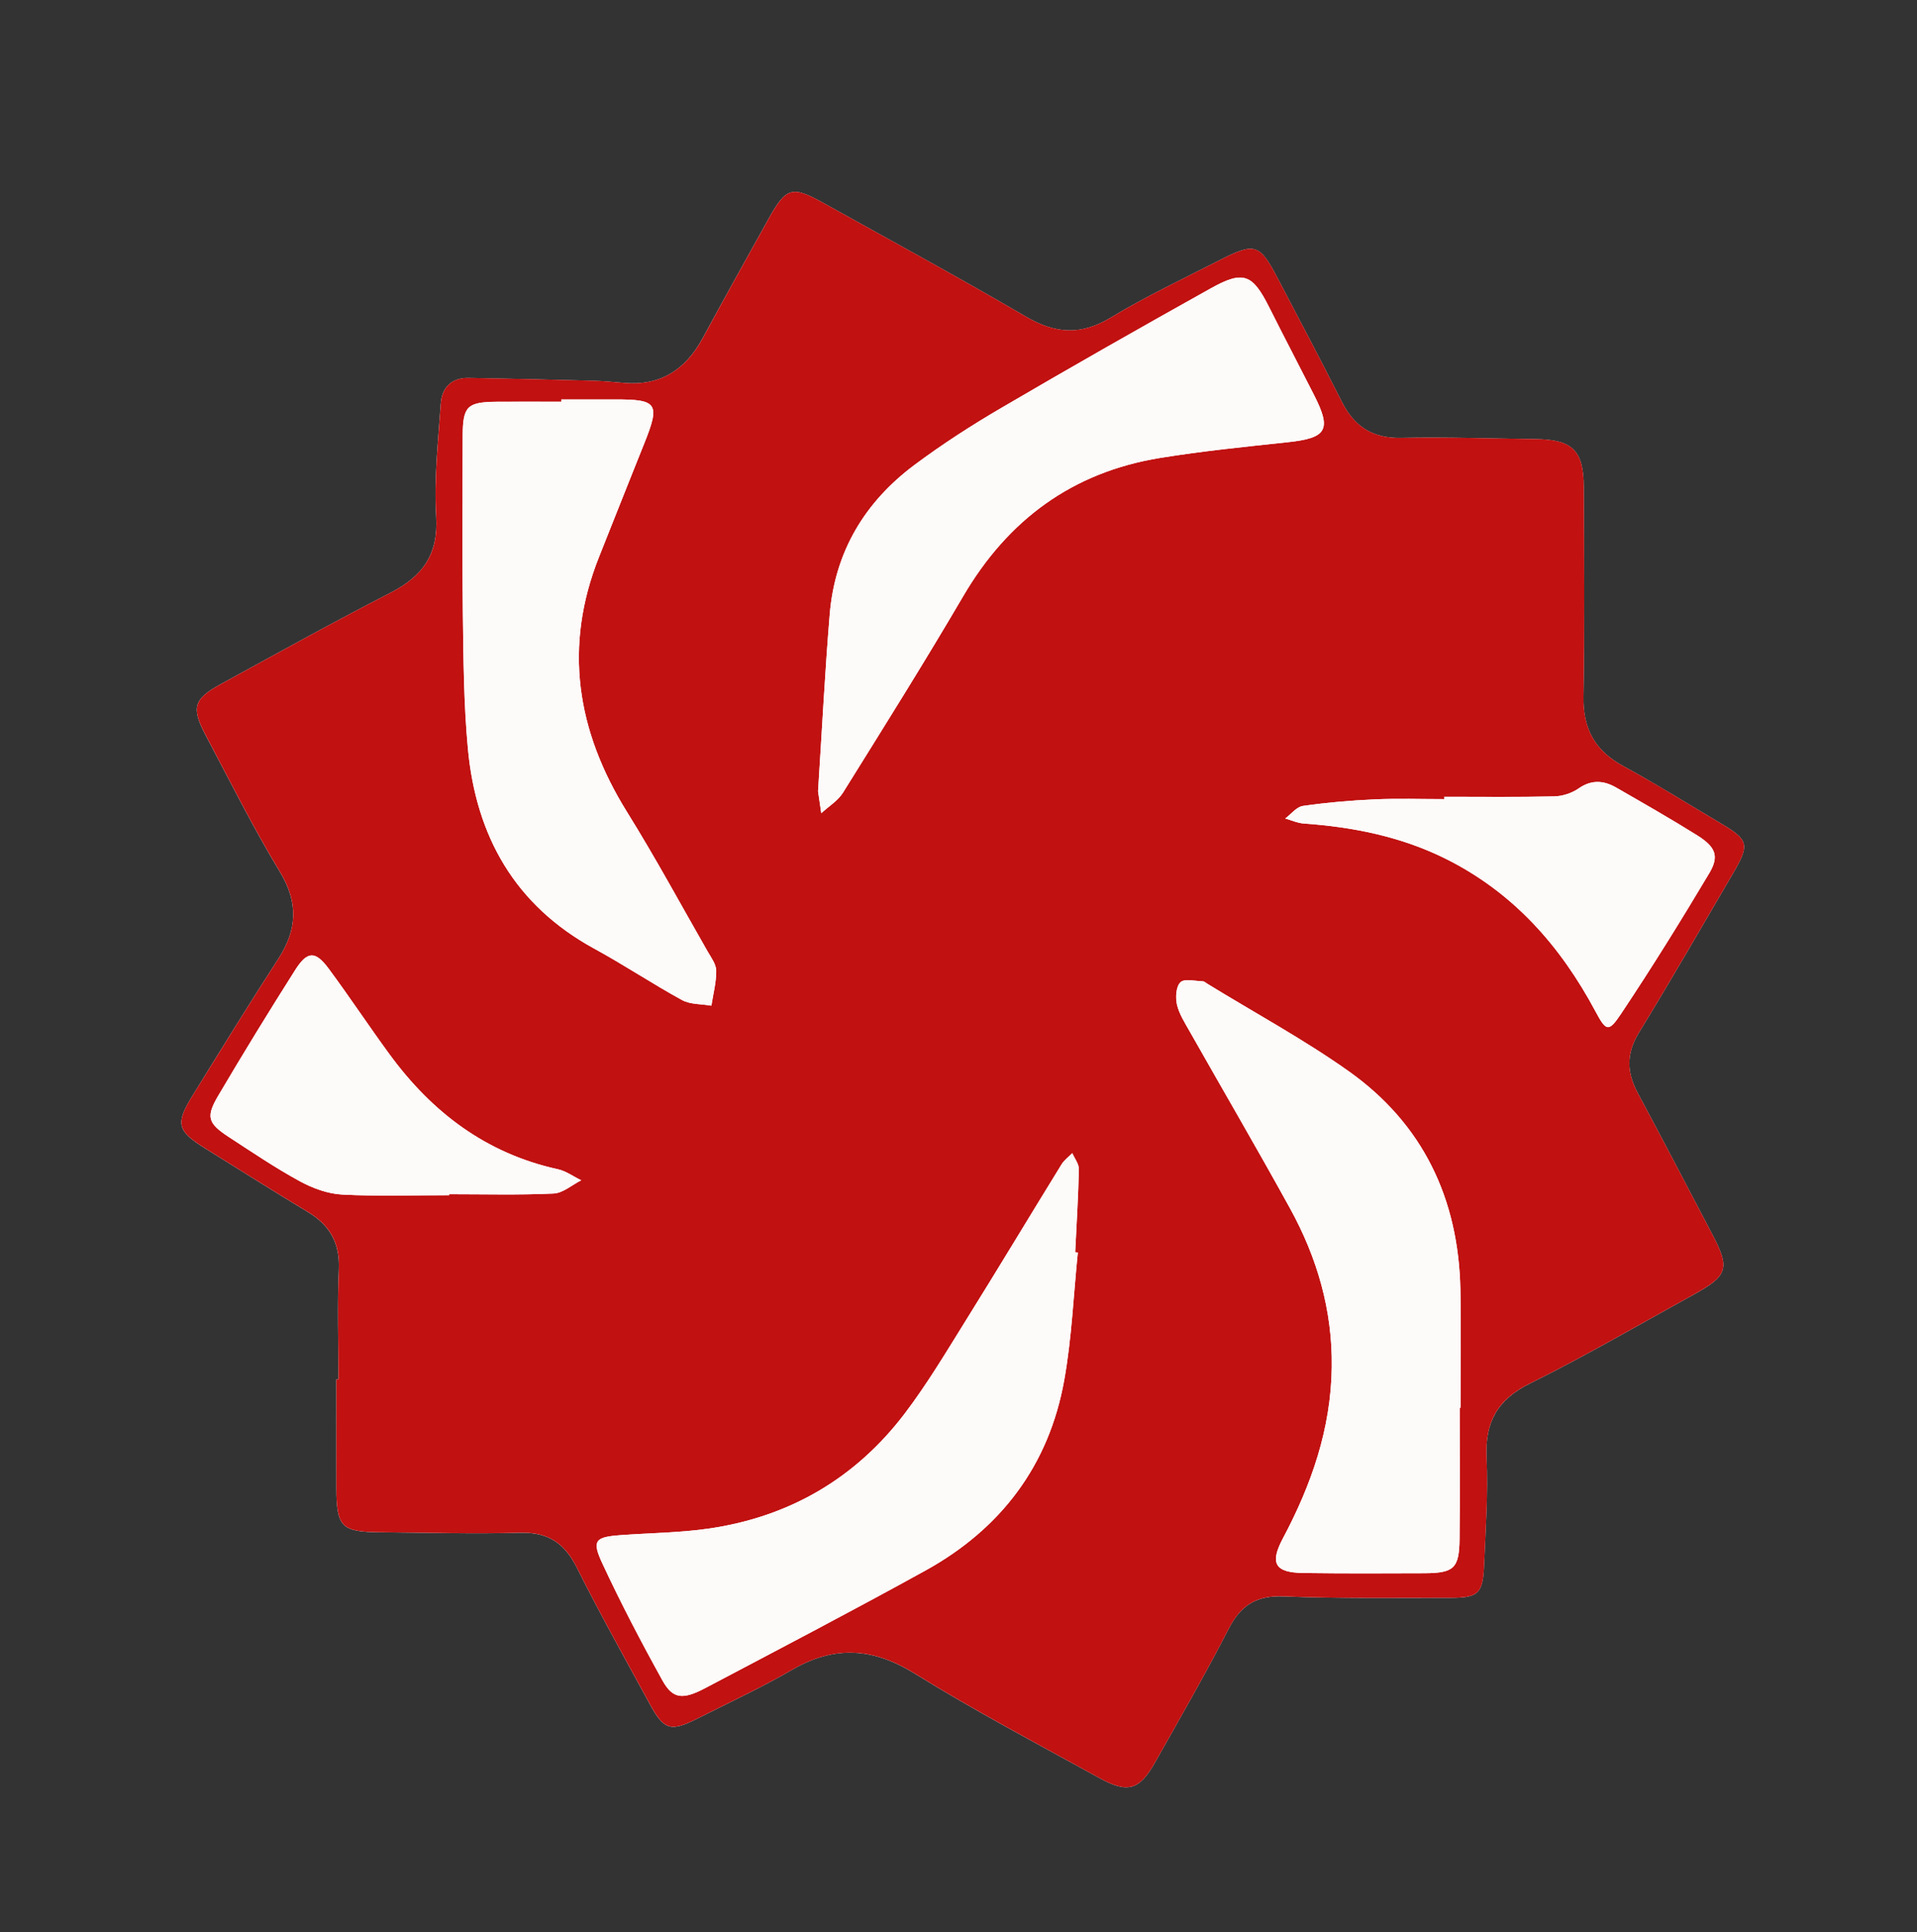 <?xml version="1.0" encoding="UTF-8" standalone="no"?>
<svg
   xmlns:dc="http://purl.org/dc/elements/1.1/"
   xmlns:cc="http://creativecommons.org/ns#"
   xmlns:rdf="http://www.w3.org/1999/02/22-rdf-syntax-ns#"
   xmlns:svg="http://www.w3.org/2000/svg"
   xmlns="http://www.w3.org/2000/svg"
   viewBox="0 0 57.111 57.555"
   height="57.555"
   width="57.111"
   xml:space="preserve"
   id="svg2"
   version="1.1"><rect x="0" y="0" width="57.111" height="57.555" fill="#333333" stroke="none"/><defs
     id="defs6"><clipPath
       id="clipPath18"
       clipPathUnits="userSpaceOnUse"><path
         id="path16"
         d="M 0,43.167 H 42.833 V 0 H 0 Z" /></clipPath></defs><g
     transform="matrix(1.333,0,0,-1.333,0,57.555)"
     id="g10"><g
       id="g12"><g
         clip-path="url(#clipPath18)"
         id="g14"><g
           transform="translate(7.564,12.355)"
           id="g20"><path
             id="path22"
             style="fill:#fefefe;fill-opacity:1;fill-rule:evenodd;stroke:none"
             d="m 0,0 h -0.047 c 0,-0.8 -0.001,-1.6 0.001,-2.399 0.002,-0.903 0.105,-1.009 0.987,-1.017 1.04,-0.009 2.08,-0.039 3.119,-0.011 0.624,0.017 0.995,-0.232 1.27,-0.783 0.517,-1.033 1.083,-2.043 1.636,-3.059 0.31,-0.567 0.462,-0.609 1.049,-0.313 0.712,0.359 1.437,0.695 2.127,1.095 0.947,0.549 1.807,0.491 2.742,-0.089 1.338,-0.83 2.734,-1.565 4.114,-2.326 0.644,-0.356 0.901,-0.279 1.254,0.346 0.558,0.99 1.126,1.975 1.645,2.986 0.273,0.53 0.625,0.746 1.232,0.721 1.238,-0.049 2.478,-0.031 3.718,-0.032 0.63,0 0.731,0.095 0.757,0.728 0.033,0.799 0.092,1.601 0.055,2.397 -0.037,0.796 0.235,1.3 0.969,1.664 1.249,0.619 2.457,1.324 3.679,1.998 0.744,0.411 0.794,0.578 0.404,1.322 -0.555,1.058 -1.108,2.119 -1.673,3.172 -0.249,0.463 -0.258,0.882 0.027,1.348 0.719,1.173 1.404,2.367 2.1,3.554 0.382,0.651 0.356,0.753 -0.282,1.129 -0.721,0.426 -1.431,0.872 -2.167,1.272 -0.633,0.343 -0.904,0.832 -0.891,1.553 0.028,1.559 0.015,3.119 0.007,4.679 -0.004,0.827 -0.255,1.065 -1.079,1.075 -1,0.012 -1.999,0.048 -2.998,0.027 -0.644,-0.015 -1.052,0.254 -1.333,0.812 -0.466,0.925 -0.952,1.841 -1.433,2.759 -0.403,0.767 -0.505,0.803 -1.295,0.4 -0.817,-0.417 -1.65,-0.81 -2.433,-1.283 -0.665,-0.402 -1.239,-0.363 -1.894,0.02 -1.498,0.875 -3.023,1.703 -4.539,2.547 -0.691,0.384 -0.822,0.345 -1.215,-0.359 C 9.118,25.045 8.624,24.156 8.139,23.263 7.758,22.562 7.198,22.195 6.384,22.266 6.146,22.286 5.906,22.309 5.667,22.315 4.748,22.34 3.829,22.361 2.91,22.377 2.522,22.384 2.31,22.157 2.286,21.795 2.229,20.958 2.133,20.116 2.184,19.283 2.236,18.431 1.882,17.946 1.165,17.578 -0.112,16.922 -1.367,16.225 -2.627,15.537 -3.238,15.203 -3.295,15.012 -2.966,14.39 -2.425,13.369 -1.908,12.331 -1.31,11.343 -0.891,10.652 -0.921,10.051 -1.344,9.398 -1.995,8.394 -2.622,7.373 -3.252,6.355 -3.651,5.714 -3.609,5.553 -2.976,5.16 -2.213,4.687 -1.455,4.205 -0.686,3.742 -0.193,3.446 0.035,3.049 0.009,2.458 -0.027,1.64 0,0.819 0,0" /></g><g
           transform="translate(10.039,16.471)"
           id="g24"><path
             id="path26"
             style="fill:#c11111;fill-opacity:1;fill-rule:evenodd;stroke:none"
             d="m 0,0 v 0.022 c 0.777,0 1.556,-0.021 2.332,0.015 0.21,0.009 0.413,0.192 0.619,0.296 C 2.777,0.417 2.612,0.54 2.429,0.58 0.825,0.932 -0.386,1.853 -1.336,3.152 -1.795,3.779 -2.225,4.429 -2.687,5.054 -2.991,5.466 -3.169,5.463 -3.446,5.025 -4.033,4.1 -4.606,3.165 -5.163,2.221 -5.443,1.745 -5.393,1.605 -4.916,1.294 -4.398,0.957 -3.884,0.609 -3.343,0.314 -3.055,0.157 -2.715,0.031 -2.392,0.014 -1.596,-0.028 -0.797,0 0,0 M 22.242,8.903 V 8.85 c -0.52,0 -1.041,0.018 -1.559,-0.005 C 20.147,8.821 19.61,8.774 19.08,8.698 18.937,8.677 18.816,8.514 18.686,8.417 18.823,8.378 18.959,8.315 19.1,8.305 20.205,8.227 21.275,8.014 22.276,7.515 23.783,6.764 24.837,5.57 25.62,4.106 c 0.237,-0.443 0.291,-0.472 0.571,-0.052 0.687,1.029 1.34,2.081 1.973,3.143 0.226,0.381 0.14,0.586 -0.271,0.844 C 27.3,8.412 26.692,8.758 26.086,9.106 25.809,9.266 25.537,9.292 25.245,9.09 25.093,8.984 24.884,8.916 24.699,8.911 23.88,8.893 23.061,8.903 22.242,8.903 M 8.244,9.026 C 8.255,8.947 8.286,8.741 8.316,8.535 8.48,8.687 8.687,8.812 8.801,8.994 c 0.907,1.456 1.82,2.91 2.687,4.39 1.001,1.71 2.442,2.77 4.398,3.089 0.944,0.153 1.898,0.249 2.849,0.351 0.877,0.093 0.991,0.274 0.601,1.042 -0.334,0.658 -0.677,1.312 -1.008,1.972 -0.372,0.743 -0.576,0.832 -1.303,0.427 -1.568,-0.875 -3.13,-1.763 -4.679,-2.67 -0.671,-0.392 -1.328,-0.816 -1.95,-1.281 C 9.287,15.486 8.621,14.375 8.505,12.981 8.399,11.708 8.335,10.432 8.244,9.026 M 14.05,-1.28 c -0.02,0.002 -0.039,0.004 -0.059,0.006 0.03,0.618 0.069,1.236 0.082,1.854 0.003,0.119 -0.095,0.24 -0.147,0.36 C 13.846,0.857 13.746,0.786 13.687,0.69 12.975,-0.465 12.276,-1.629 11.558,-2.78 11.115,-3.491 10.685,-4.216 10.179,-4.881 9.078,-6.328 7.602,-7.188 5.8,-7.449 5.15,-7.543 4.488,-7.547 3.832,-7.596 3.26,-7.638 3.183,-7.713 3.426,-8.233 c 0.412,-0.886 0.866,-1.753 1.34,-2.608 0.232,-0.418 0.452,-0.439 0.965,-0.168 1.642,0.866 3.289,1.725 4.913,2.622 1.686,0.931 2.761,2.349 3.102,4.254 0.169,0.939 0.207,1.901 0.304,2.853 M 2.505,17.781 v -0.052 c -0.479,0 -0.959,0.004 -1.438,0 C 0.402,17.723 0.305,17.63 0.302,16.963 0.298,15.644 0.288,14.325 0.306,13.005 0.319,11.993 0.324,10.977 0.419,9.97 0.602,8.02 1.47,6.477 3.241,5.51 3.907,5.146 4.54,4.724 5.205,4.359 5.391,4.259 5.641,4.273 5.86,4.234 5.9,4.495 5.971,4.756 5.969,5.016 5.967,5.161 5.854,5.311 5.775,5.448 5.18,6.488 4.609,7.543 3.977,8.56 c -1.129,1.814 -1.43,3.7 -0.622,5.716 0.334,0.834 0.662,1.67 0.998,2.503 0.367,0.911 0.309,1.004 -0.648,1.002 -0.4,-10e-4 -0.8,0 -1.2,0 m 20.079,-22.53 h 0.019 c 0,0.88 0.015,1.76 -0.003,2.64 -0.041,2.026 -0.834,3.7 -2.495,4.878 -1.007,0.714 -2.103,1.306 -3.158,1.954 -0.034,0.02 -0.069,0.055 -0.105,0.056 -0.171,0.004 -0.405,0.067 -0.497,-0.02 -0.1,-0.093 -0.116,-0.338 -0.08,-0.497 0.047,-0.208 0.172,-0.402 0.279,-0.592 0.748,-1.321 1.515,-2.633 2.247,-3.962 0.607,-1.102 0.952,-2.28 0.934,-3.554 -0.018,-1.376 -0.455,-2.624 -1.092,-3.822 -0.3,-0.562 -0.176,-0.766 0.459,-0.774 0.9,-0.012 1.8,-0.009 2.7,-0.005 0.662,0.003 0.78,0.108 0.789,0.759 0.012,0.979 0.003,1.959 0.003,2.939 m -25.058,0.634 c 0,0.819 -0.027,1.639 0.009,2.458 0.026,0.591 -0.202,0.988 -0.695,1.284 -0.769,0.463 -1.527,0.945 -2.29,1.418 -0.633,0.392 -0.675,0.554 -0.277,1.195 0.631,1.018 1.258,2.038 1.909,3.043 0.422,0.653 0.453,1.254 0.034,1.945 -0.598,0.988 -1.115,2.025 -1.656,3.047 -0.33,0.621 -0.272,0.813 0.339,1.146 1.26,0.688 2.515,1.386 3.791,2.041 0.718,0.369 1.072,0.854 1.02,1.706 -0.051,0.832 0.045,1.675 0.102,2.512 0.023,0.362 0.236,0.589 0.624,0.582 0.919,-0.016 1.838,-0.037 2.756,-0.062 0.24,-0.006 0.479,-0.029 0.718,-0.05 0.814,-0.07 1.374,0.297 1.755,0.997 0.485,0.894 0.979,1.783 1.474,2.671 0.393,0.703 0.524,0.743 1.215,0.358 1.516,-0.843 3.041,-1.672 4.539,-2.547 0.655,-0.382 1.229,-0.421 1.894,-0.019 0.783,0.473 1.616,0.866 2.433,1.283 0.79,0.402 0.892,0.367 1.295,-0.4 0.481,-0.918 0.966,-1.834 1.433,-2.76 0.281,-0.557 0.689,-0.826 1.333,-0.812 0.999,0.022 1.998,-0.014 2.998,-0.026 0.824,-0.01 1.075,-0.248 1.079,-1.076 C 25.366,14.26 25.378,12.7 25.351,11.141 25.338,10.42 25.609,9.931 26.242,9.587 26.978,9.188 27.688,8.742 28.409,8.315 29.046,7.939 29.073,7.837 28.691,7.187 27.995,6 27.31,4.806 26.591,3.633 26.306,3.167 26.314,2.748 26.563,2.285 c 0.566,-1.054 1.119,-2.114 1.674,-3.173 0.389,-0.743 0.34,-0.91 -0.404,-1.321 -1.222,-0.674 -2.43,-1.379 -3.679,-1.998 -0.735,-0.364 -1.007,-0.868 -0.969,-1.664 0.037,-0.796 -0.022,-1.599 -0.055,-2.398 -0.026,-0.632 -0.127,-0.727 -0.757,-0.727 -1.24,0.001 -2.48,-0.018 -3.718,0.032 -0.607,0.025 -0.959,-0.191 -1.232,-0.722 -0.519,-1.01 -1.087,-1.996 -1.645,-2.985 -0.353,-0.625 -0.61,-0.702 -1.255,-0.347 -1.379,0.762 -2.775,1.497 -4.113,2.327 -0.935,0.58 -1.795,0.637 -2.743,0.088 -0.689,-0.399 -1.415,-0.735 -2.126,-1.094 -0.587,-0.296 -0.739,-0.254 -1.049,0.313 -0.554,1.016 -1.119,2.026 -1.637,3.059 -0.274,0.551 -0.645,0.8 -1.269,0.783 -1.039,-0.028 -2.079,0.002 -3.119,0.011 -0.882,0.008 -0.985,0.114 -0.988,1.016 -10e-4,0.8 0,1.6 0,2.4 z" /></g><g
           transform="translate(32.623,11.722)"
           id="g28"><path
             id="path30"
             style="fill:#fdfafa;fill-opacity:1;fill-rule:evenodd;stroke:none"
             d="m 0,0 c 0,-0.979 0.009,-1.96 -0.003,-2.939 -0.009,-0.651 -0.127,-0.756 -0.789,-0.759 -0.9,-0.004 -1.8,-0.007 -2.7,0.005 -0.635,0.008 -0.758,0.212 -0.459,0.774 0.637,1.198 1.074,2.446 1.092,3.822 0.018,1.274 -0.327,2.452 -0.934,3.554 -0.732,1.329 -1.499,2.641 -2.247,3.962 -0.107,0.19 -0.232,0.384 -0.279,0.592 -0.036,0.159 -0.02,0.404 0.08,0.497 0.093,0.087 0.326,0.024 0.497,0.02 0.036,-0.001 0.071,-0.036 0.105,-0.056 1.055,-0.648 2.151,-1.24 3.158,-1.954 C -0.818,6.34 -0.025,4.666 0.016,2.64 0.034,1.76 0.019,0.88 0.019,0 Z" /></g><g
           transform="translate(12.544,34.252)"
           id="g32"><path
             id="path34"
             style="fill:#fdfafa;fill-opacity:1;fill-rule:evenodd;stroke:none"
             d="M 0,0 C 0.4,0 0.799,-0.001 1.199,0 2.156,0.002 2.214,-0.091 1.847,-1.001 1.511,-1.834 1.184,-2.671 0.85,-3.504 0.042,-5.521 0.342,-7.407 1.471,-9.221 c 0.633,-1.017 1.204,-2.071 1.799,-3.112 0.079,-0.137 0.192,-0.287 0.193,-0.432 0.003,-0.26 -0.068,-0.521 -0.108,-0.781 -0.22,0.039 -0.469,0.024 -0.655,0.125 -0.666,0.364 -1.299,0.787 -1.965,1.15 -1.771,0.967 -2.638,2.51 -2.821,4.46 -0.095,1.007 -0.1,2.023 -0.114,3.036 -0.018,1.319 -0.008,2.638 -0.003,3.958 0.002,0.666 0.1,0.759 0.765,0.765 0.479,0.004 0.959,0.001 1.438,0.001 z" /></g><g
           transform="translate(24.089,15.19)"
           id="g36"><path
             id="path38"
             style="fill:#fdfafa;fill-opacity:1;fill-rule:evenodd;stroke:none"
             d="m 0,0 c -0.097,-0.952 -0.136,-1.914 -0.304,-2.853 -0.342,-1.905 -1.417,-3.323 -3.102,-4.253 -1.625,-0.898 -3.271,-1.756 -4.913,-2.623 -0.513,-0.271 -0.733,-0.25 -0.966,0.168 -0.474,0.855 -0.927,1.722 -1.34,2.608 -0.242,0.52 -0.166,0.596 0.406,0.638 0.656,0.048 1.319,0.052 1.969,0.146 1.802,0.261 3.278,1.121 4.379,2.568 0.506,0.665 0.936,1.39 1.379,2.101 0.718,1.151 1.416,2.315 2.129,3.471 0.059,0.095 0.158,0.167 0.239,0.25 C -0.072,2.101 0.025,1.979 0.023,1.86 0.01,1.242 -0.029,0.624 -0.059,0.006 -0.04,0.004 -0.02,0.002 0,0" /></g><g
           transform="translate(18.283,25.497)"
           id="g40"><path
             id="path42"
             style="fill:#fdfafa;fill-opacity:1;fill-rule:evenodd;stroke:none"
             d="m 0,0 c 0.091,1.406 0.155,2.682 0.261,3.955 0.115,1.394 0.782,2.505 1.89,3.334 0.622,0.464 1.28,0.888 1.951,1.28 1.549,0.908 3.11,1.795 4.679,2.67 0.727,0.405 0.93,0.316 1.303,-0.427 0.331,-0.66 0.674,-1.313 1.008,-1.972 C 11.482,8.072 11.368,7.891 10.491,7.798 9.54,7.696 8.586,7.601 7.642,7.447 5.686,7.128 4.245,6.068 3.244,4.358 2.377,2.878 1.464,1.424 0.557,-0.032 0.443,-0.214 0.236,-0.339 0.072,-0.491 0.042,-0.285 0.011,-0.079 0,0" /></g><g
           transform="translate(32.28,25.374)"
           id="g44"><path
             id="path46"
             style="fill:#fdfafa;fill-opacity:1;fill-rule:evenodd;stroke:none"
             d="M 0,0 C 0.819,0 1.639,-0.011 2.458,0.008 2.643,0.012 2.852,0.081 3.003,0.187 3.295,0.389 3.567,0.363 3.845,0.203 4.451,-0.146 5.059,-0.492 5.651,-0.863 6.062,-1.121 6.148,-1.325 5.922,-1.706 5.289,-2.769 4.636,-3.821 3.95,-4.85 3.669,-5.27 3.615,-5.24 3.378,-4.797 2.596,-3.333 1.542,-2.14 0.034,-1.388 c -1,0.498 -2.071,0.711 -3.176,0.79 -0.14,0.01 -0.276,0.073 -0.414,0.112 0.131,0.097 0.252,0.26 0.394,0.28 0.531,0.077 1.067,0.123 1.603,0.147 0.518,0.024 1.039,0.006 1.559,0.006 z" /></g><g
           transform="translate(10.039,16.471)"
           id="g48"><path
             id="path50"
             style="fill:#fdfafa;fill-opacity:1;fill-rule:evenodd;stroke:none"
             d="m 0,0 c -0.797,0 -1.596,-0.028 -2.392,0.014 -0.323,0.017 -0.663,0.143 -0.951,0.3 -0.541,0.295 -1.055,0.643 -1.573,0.98 -0.477,0.311 -0.527,0.451 -0.247,0.927 0.557,0.944 1.13,1.879 1.717,2.804 0.277,0.438 0.455,0.441 0.759,0.029 C -2.225,4.429 -1.795,3.779 -1.336,3.152 -0.386,1.853 0.825,0.932 2.429,0.58 2.612,0.54 2.777,0.417 2.951,0.333 2.745,0.229 2.542,0.046 2.332,0.037 1.556,0.001 0.777,0.022 0,0.022 Z" /></g></g></g></g></svg>